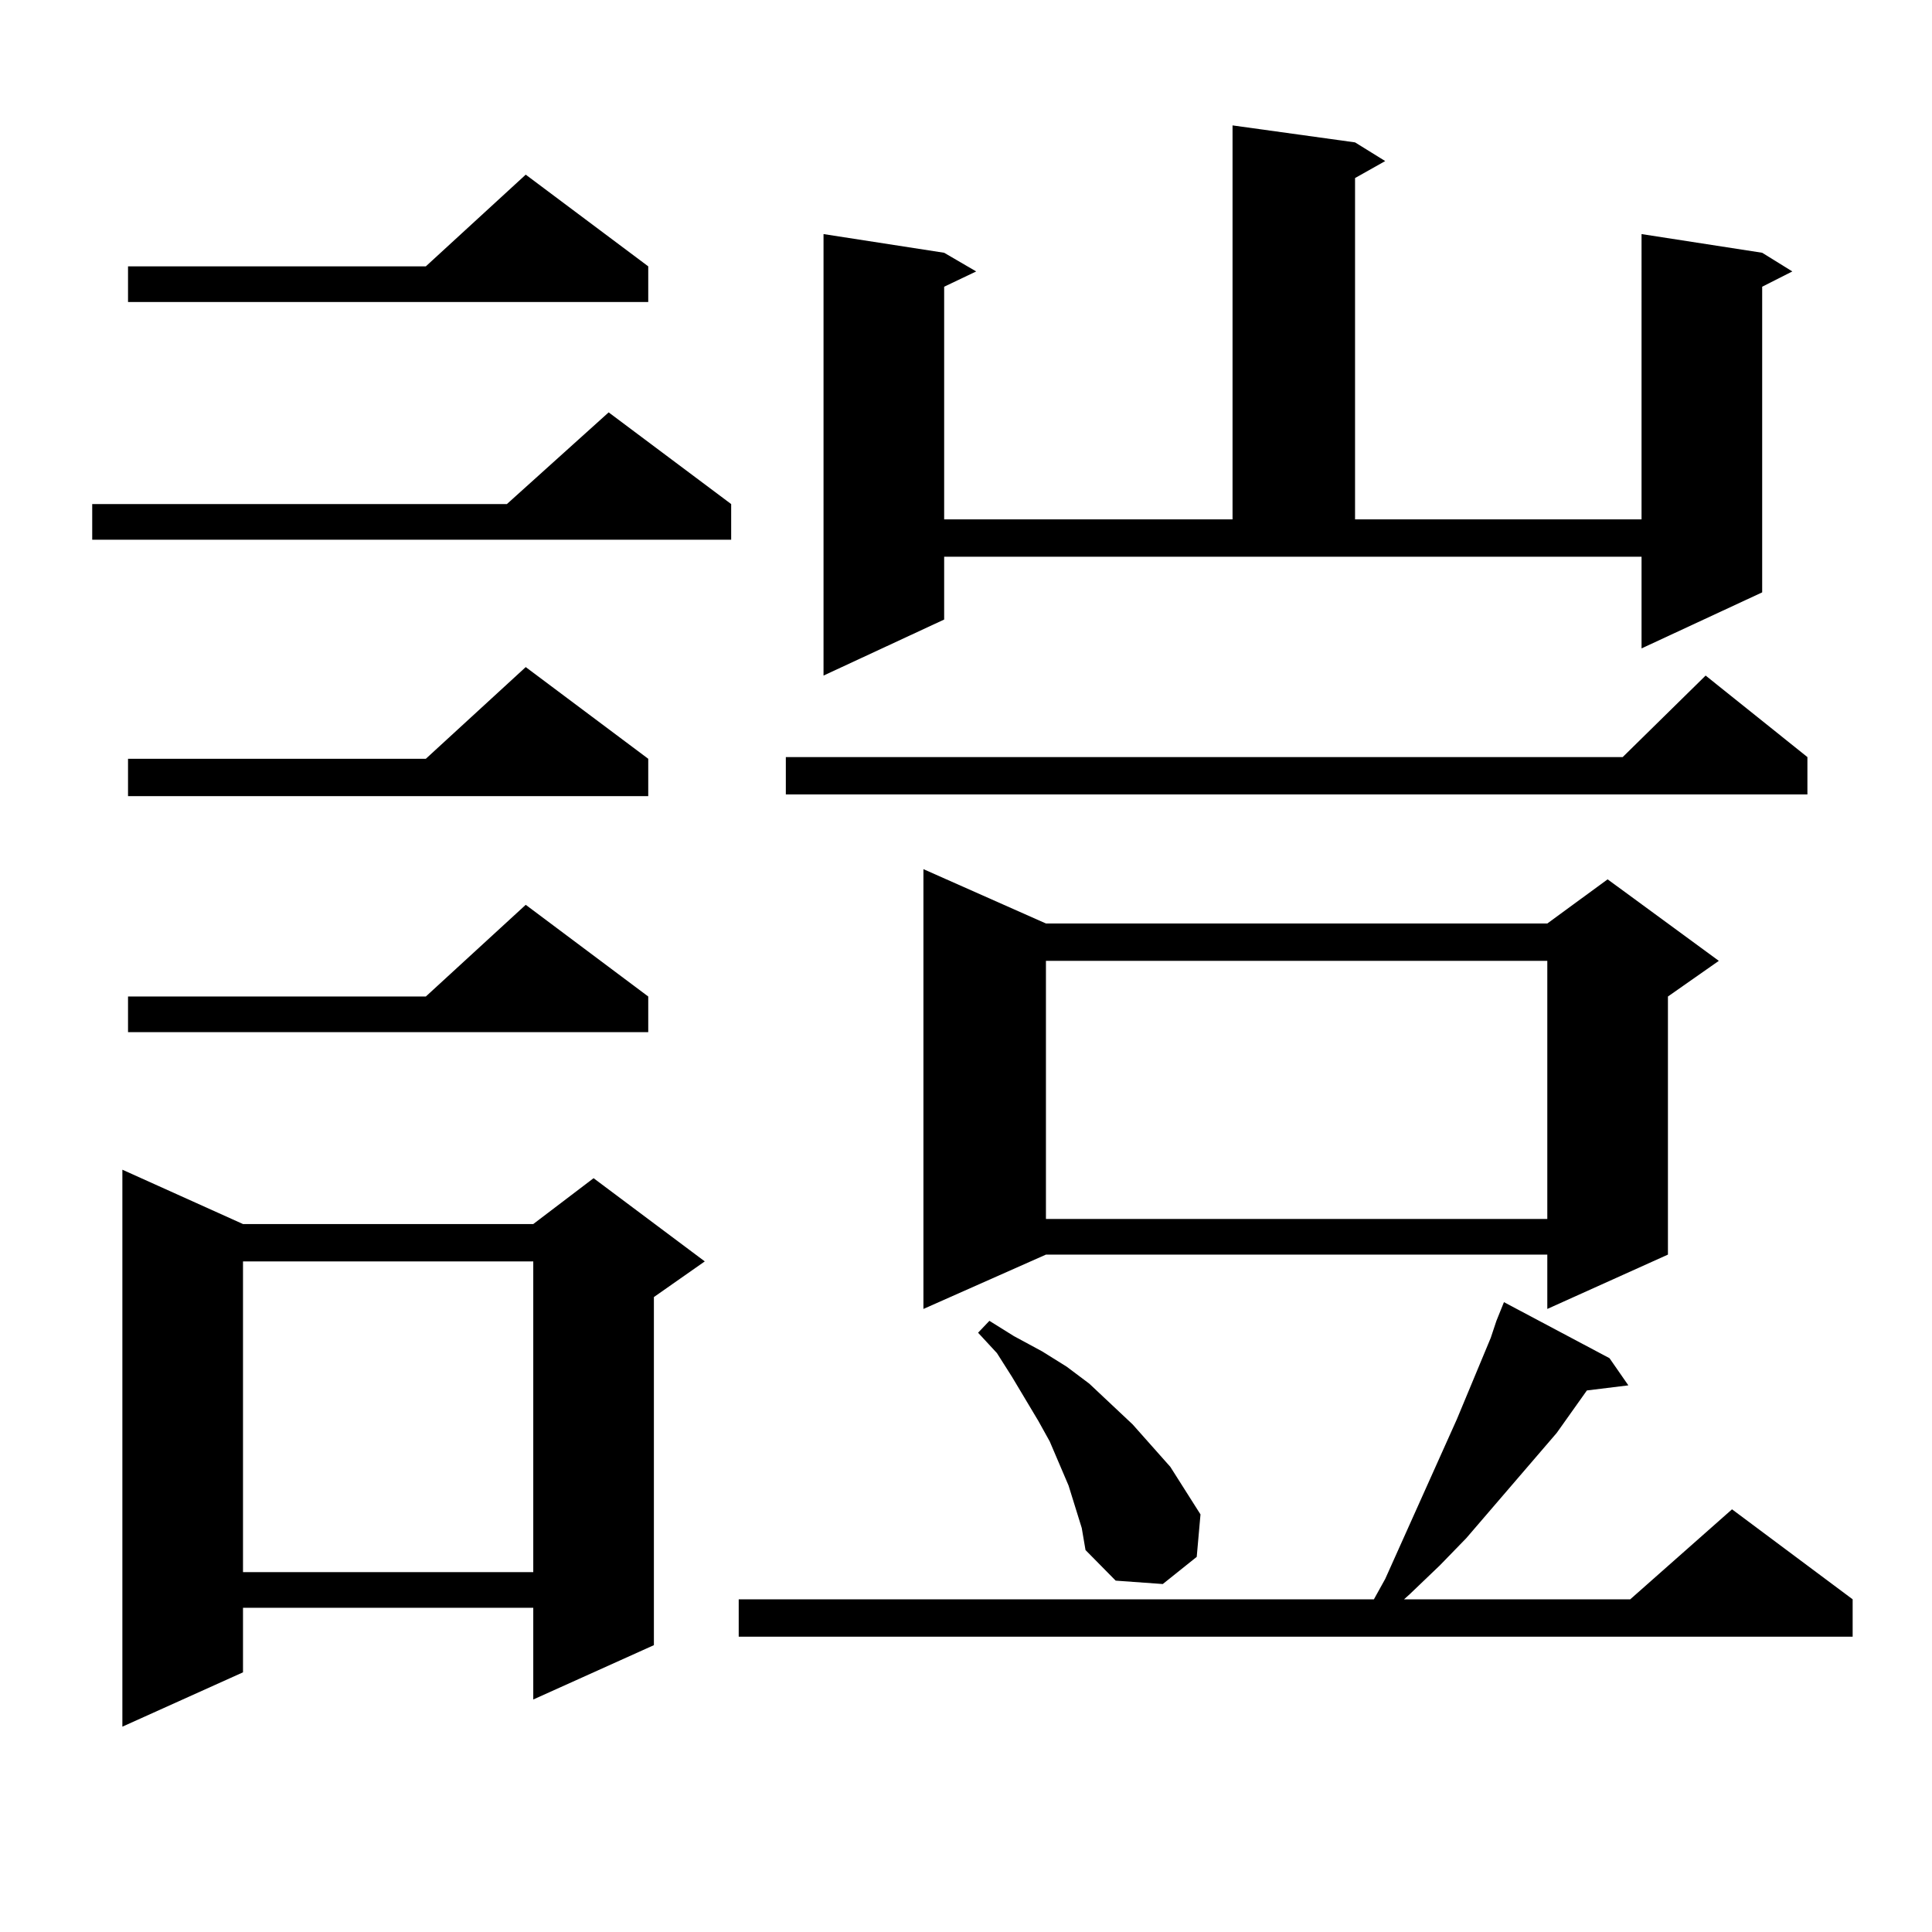 <?xml version="1.0" encoding="utf-8"?>
<!-- Generator: Adobe Illustrator 16.0.0, SVG Export Plug-In . SVG Version: 6.00 Build 0)  -->
<!DOCTYPE svg PUBLIC "-//W3C//DTD SVG 1.1//EN" "http://www.w3.org/Graphics/SVG/1.1/DTD/svg11.dtd">
<svg version="1.1" id="图层_1" xmlns="http://www.w3.org/2000/svg" xmlns:xlink="http://www.w3.org/1999/xlink" x="0px" y="0px"
	 width="1000px" height="1000px" viewBox="0 0 1000 1000" enable-background="new 0 0 1000 1000" xml:space="preserve">
<path d="M378.454,260.906v18.457H47.73v-18.457h214.629l52.682-47.461L378.454,260.906z M125.777,633.563h150.24l31.219-23.73
	l57.56,43.066l-26.341,18.457v180.176l-62.438,28.125v-47.461h-150.24v33.398L63.34,893.719V605.438L125.777,633.563z
	 M335.528,137.859v18.457H66.267v-18.457h154.143l51.706-47.461L335.528,137.859z M335.528,392.742v19.336H66.267v-19.336h154.143
	l51.706-47.461L335.528,392.742z M335.528,515.789v18.457H66.267v-18.457h154.143l51.706-47.461L335.528,515.789z M125.777,652.898
	v160.84h150.24v-160.84H125.777z M833.077,702.996l9.756,14.063l-21.463,2.637l-15.609,21.973l-46.828,54.492l-13.658,14.063
	l-15.609,14.941l-2.927,2.637h117.07l52.682-46.582l62.438,46.582v19.336H382.356v-19.336h328.772l5.854-10.547l37.072-82.617
	l17.561-42.188l2.927-8.789l3.902-9.668L833.077,702.996z M935.514,391.863v19.336H406.746v-19.336h433.16l42.926-42.188
	L935.514,391.863z M488.695,320.672l-62.438,29.004V121.16l62.438,9.668l16.585,9.668l-16.585,7.91v120.41H637.96V64.91
	l63.413,8.789l15.609,9.668l-15.609,8.789v176.66h148.289V121.16l62.438,9.668l15.609,9.668l-15.609,7.91v158.203l-62.438,29.004
	v-47.461H488.695V320.672z M541.377,477.996h259.506l31.219-22.852l57.56,42.188l-26.341,18.457v133.594l-62.438,28.125v-28.125
	H541.377l-63.413,28.125V449.871L541.377,477.996z M553.084,768.914l-9.756-22.852l-5.854-10.547l-13.658-22.852l-7.805-12.305
	l-9.756-10.547l5.854-6.152l12.683,7.91l14.634,7.91l12.683,7.91l11.707,8.789l22.438,21.094l19.512,21.973l7.805,12.305
	l7.805,12.305l-1.951,21.973l-17.561,14.063l-24.39-1.758l-15.609-15.82l-1.951-11.426L553.084,768.914z M541.377,497.332v133.594
	h259.506V497.332H541.377z"/>
</svg>
